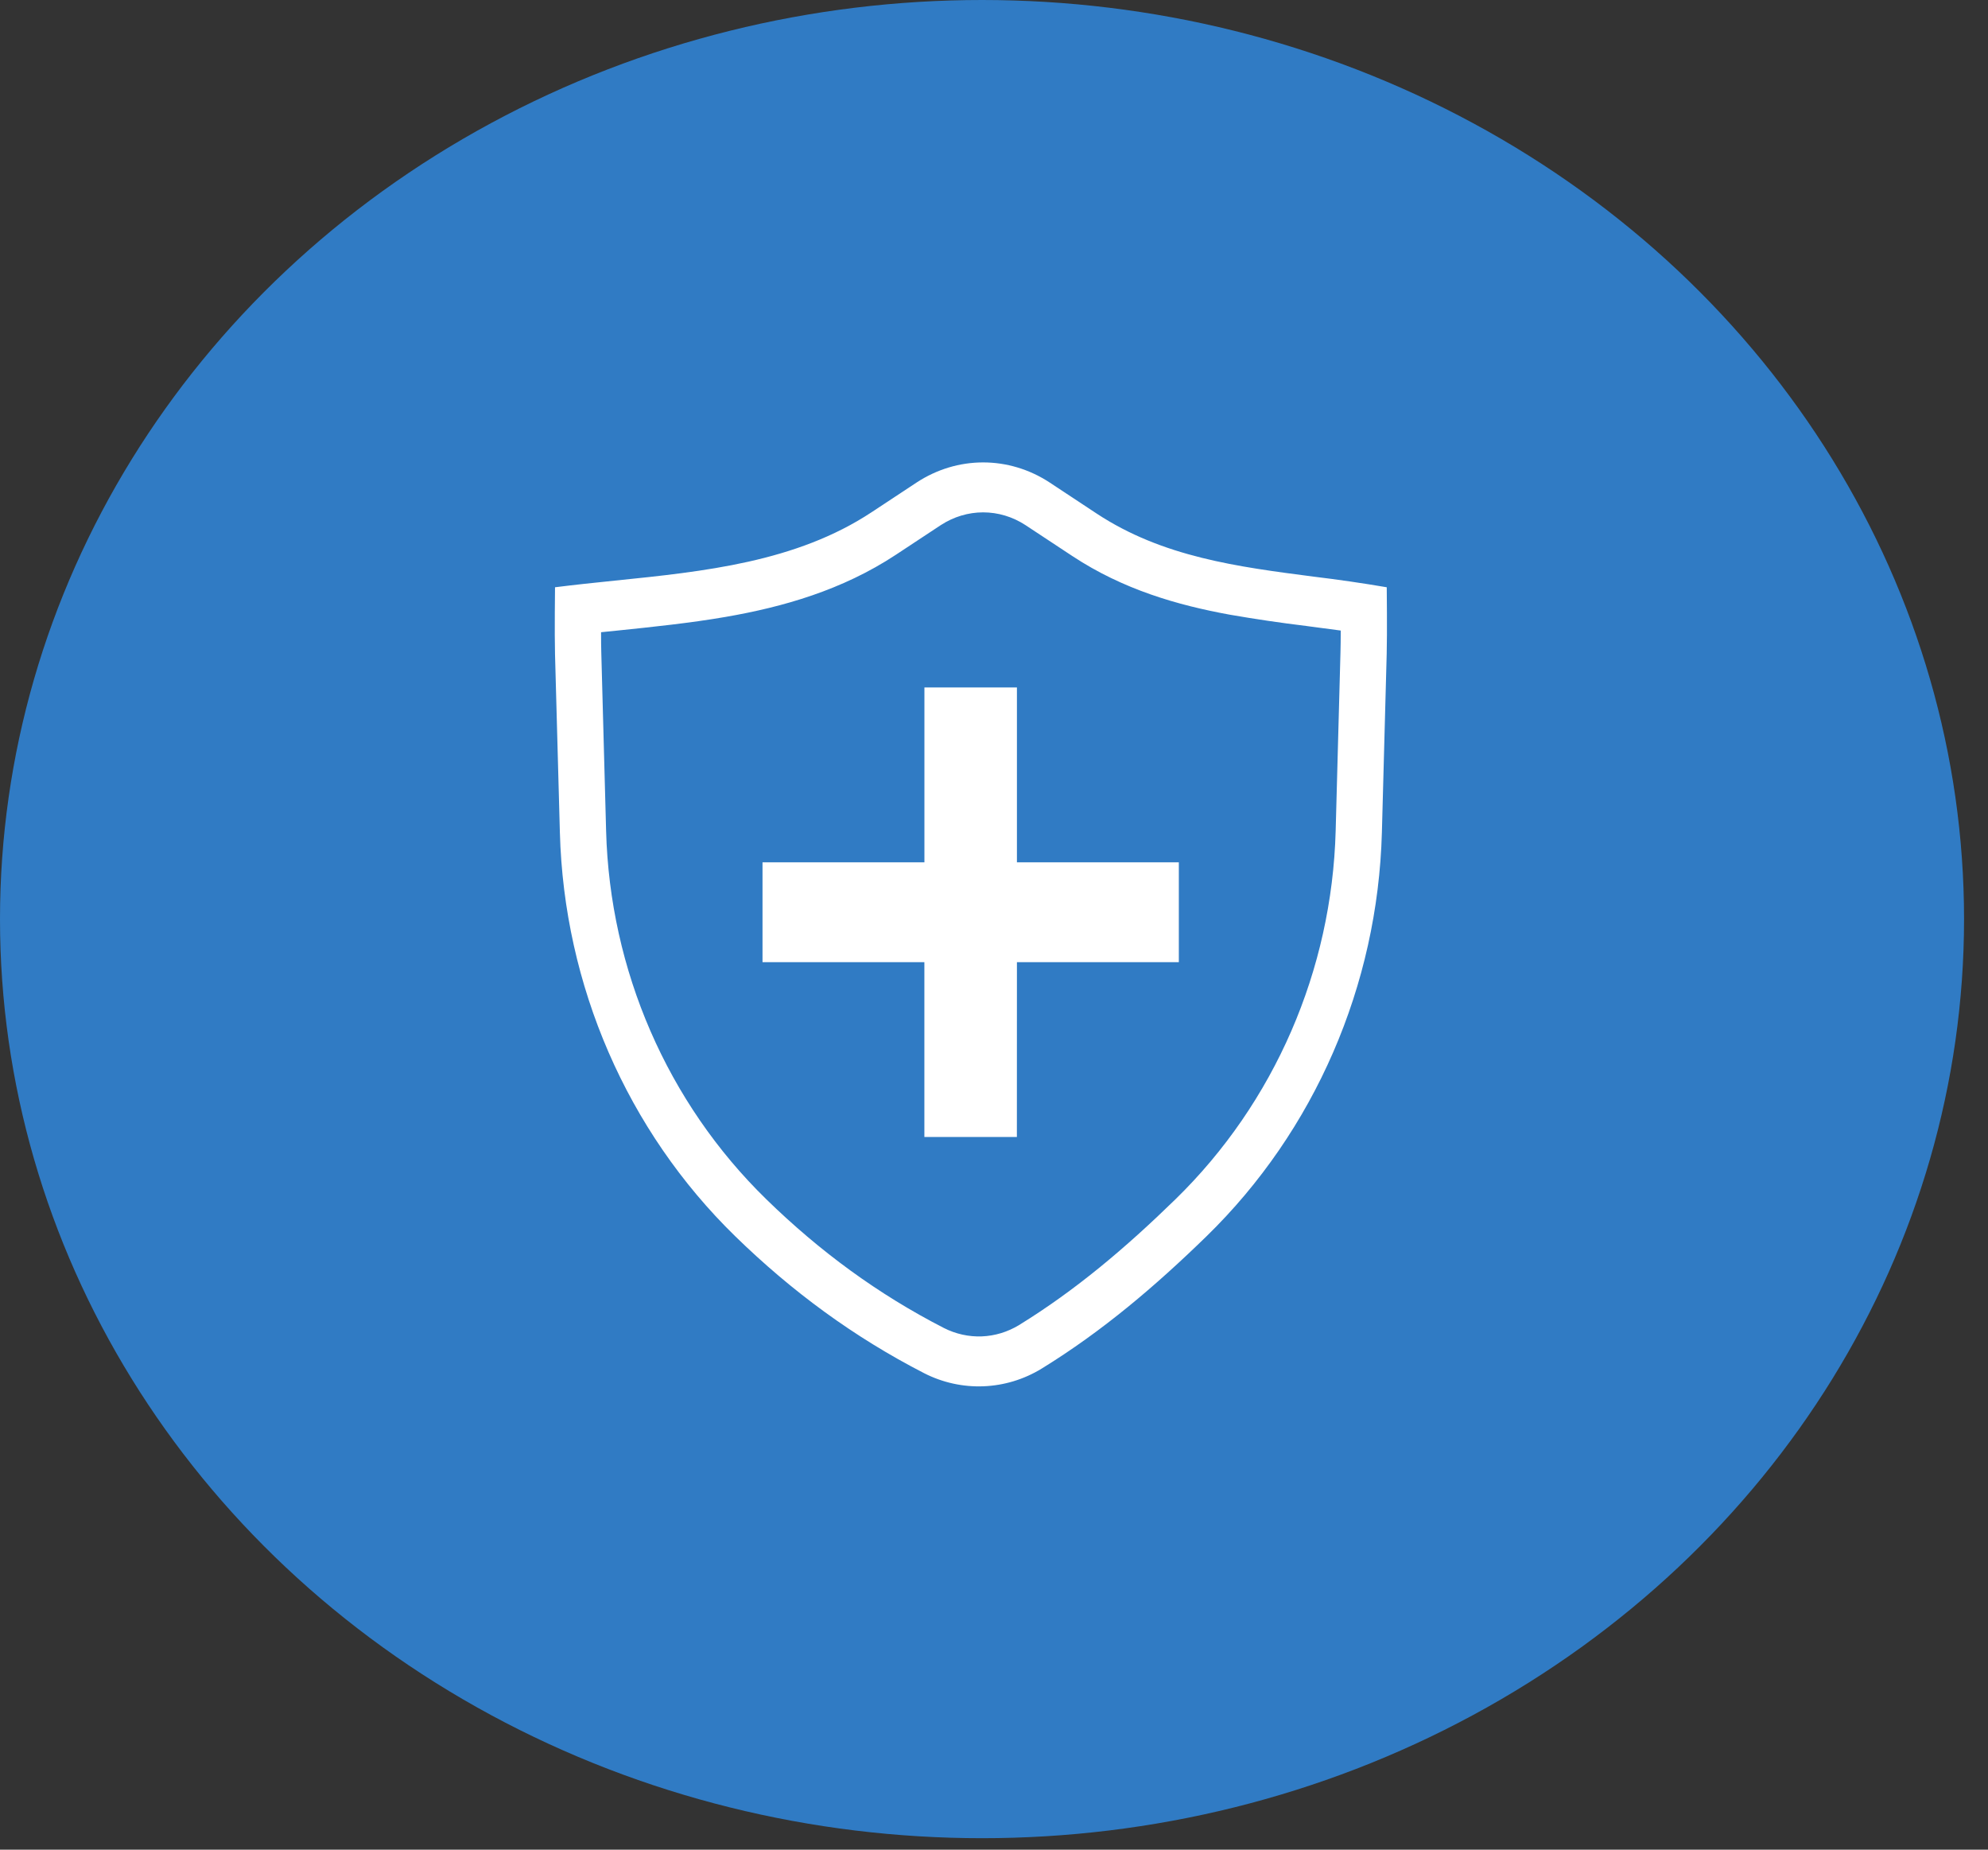 <svg width="43" height="40" viewBox="0 0 43 40" fill="none" xmlns="http://www.w3.org/2000/svg">
<rect x="0" y="0" width="43" height="40" fill="#333333" stroke="none"/>
<ellipse cx="21.241" cy="19.876" rx="21.241" ry="19.876" fill="#307BC4"/>
<path d="M19.995 18.648V14.867H21.996V18.648H25.498V20.808H21.996L21.995 24.588H19.994V20.808H16.493V18.648H19.995Z" fill="white"/>
<path fill-rule="evenodd" clip-rule="evenodd" d="M15.904 26.736C17.129 27.93 18.471 28.916 19.985 29.694C20.797 30.11 21.759 30.072 22.537 29.593C23.849 28.785 24.991 27.812 26.096 26.736C28.436 24.454 29.8 21.314 29.89 18.002L29.994 14.14C30.006 13.69 29.995 12.7 29.995 12.7C29.469 12.61 28.942 12.534 28.413 12.47C26.777 12.258 25.149 12.048 23.719 11.105L22.7 10.432C22.267 10.149 21.771 10 21.265 10C20.759 10 20.263 10.149 19.83 10.432L18.854 11.076C17.22 12.155 15.229 12.359 13.301 12.556C12.864 12.601 12.431 12.646 12.005 12.7C12.005 12.7 11.993 13.696 12.005 14.152L12.11 18.002C12.199 21.314 13.564 24.454 15.904 26.736ZM13.001 13.672C13.001 13.845 13.002 14.005 13.006 14.121L13.11 17.97C13.191 20.978 14.431 23.844 16.575 25.935C17.731 27.062 18.992 27.988 20.415 28.718C20.671 28.848 20.953 28.911 21.236 28.9C21.519 28.889 21.795 28.805 22.042 28.655C23.27 27.899 24.353 26.98 25.425 25.935C27.569 23.844 28.808 20.979 28.89 17.97L28.994 14.108C28.997 13.987 29 13.817 29 13.636C28.765 13.604 28.527 13.572 28.284 13.541L28.257 13.537C27.701 13.47 27.147 13.388 26.595 13.292C25.473 13.087 24.298 12.752 23.198 12.027L22.178 11.354C21.903 11.175 21.587 11.08 21.265 11.08C20.944 11.08 20.628 11.175 20.352 11.354L19.376 11.998C18.215 12.763 16.935 13.126 15.701 13.34C14.935 13.473 14.111 13.558 13.339 13.638L13.001 13.672Z" fill="white"/>
</svg>
